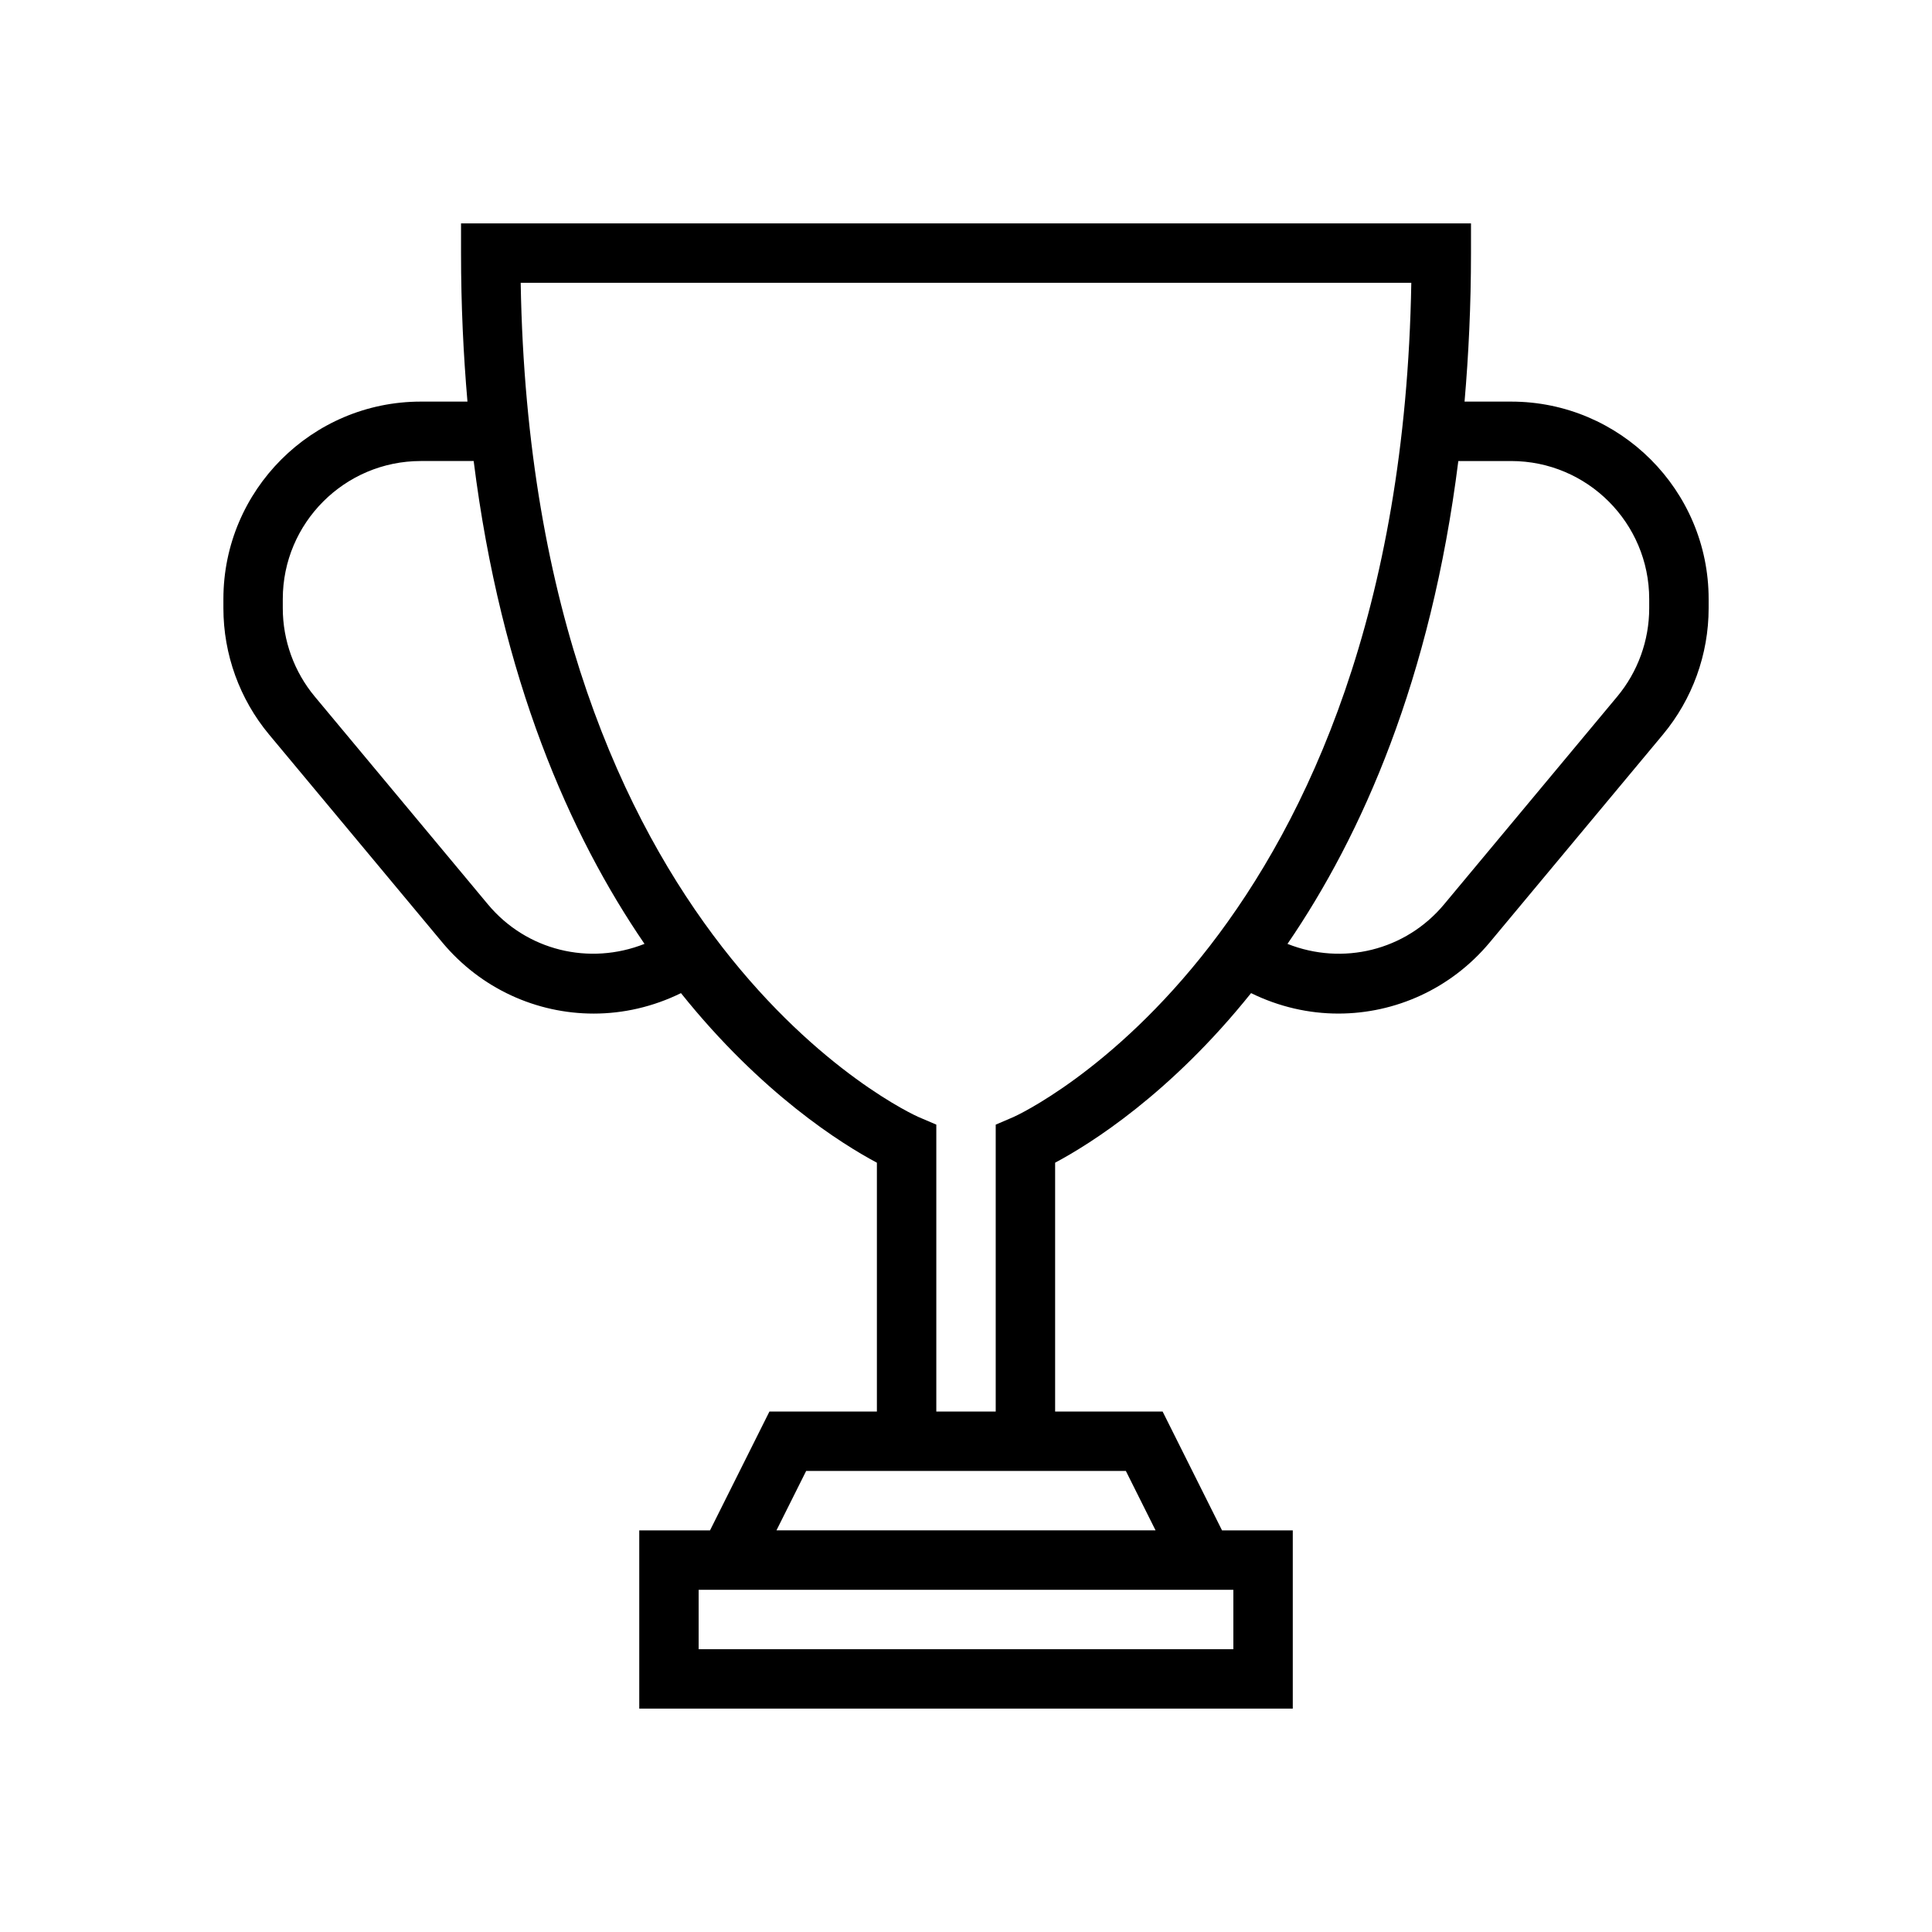 <?xml version="1.0" encoding="UTF-8"?>
<!-- Uploaded to: ICON Repo, www.svgrepo.com, Generator: ICON Repo Mixer Tools -->
<svg fill="#000000" width="800px" height="800px" version="1.1" viewBox="144 144 512 512" xmlns="http://www.w3.org/2000/svg">
 <path d="m544.48 250.43h-12.359c1.074-12.426 1.707-25.48 1.707-39.359v-7.871h-267.65v7.871c0 13.879 0.629 26.934 1.703 39.359h-12.359c-28.852 0-52.32 23.469-52.32 52.32v2.434c0 12.219 4.305 24.113 12.125 33.496l45.879 55.059c10.246 12.293 25.016 18.871 40.129 18.871 7.816 0 15.715-1.781 23.129-5.422 21.359 26.68 42.594 39.973 51.922 44.941v65.949h-28.48l-15.742 31.488h-18.754v47.23h173.19v-47.23h-18.75l-15.742-31.488h-28.488v-65.953c9.328-4.969 30.562-18.258 51.926-44.941 7.414 3.641 15.312 5.422 23.129 5.422 15.113 0 29.883-6.586 40.129-18.871l45.879-55.059c7.816-9.379 12.125-21.273 12.125-33.492v-2.434c0-28.852-23.473-52.32-52.324-52.32zm-271.18 133.23-45.879-55.059c-5.465-6.559-8.48-14.875-8.48-23.418v-2.434c0-20.168 16.406-36.574 36.578-36.574h14.008c7.273 57.875 25.535 99.129 45.273 127.96-14.613 5.789-31.281 1.793-41.5-10.477zm197.55 181.65v15.742h-141.7v-15.742zm-28.484-31.488 7.871 15.742h-100.47l7.871-15.742zm-29.719-93.828-4.773 2.047v76.035h-15.742v-76.039l-4.773-2.043c-1.039-0.445-102.42-45.926-105.37-221.05h236.02c-2.969 174.43-104.35 220.61-105.37 221.05zm168.41-134.81c0 8.539-3.012 16.859-8.48 23.418l-45.879 55.059c-10.219 12.27-26.891 16.27-41.5 10.477 19.738-28.832 38-70.086 45.273-127.96h14.008c20.172 0 36.578 16.406 36.578 36.574z"/>
</svg>
